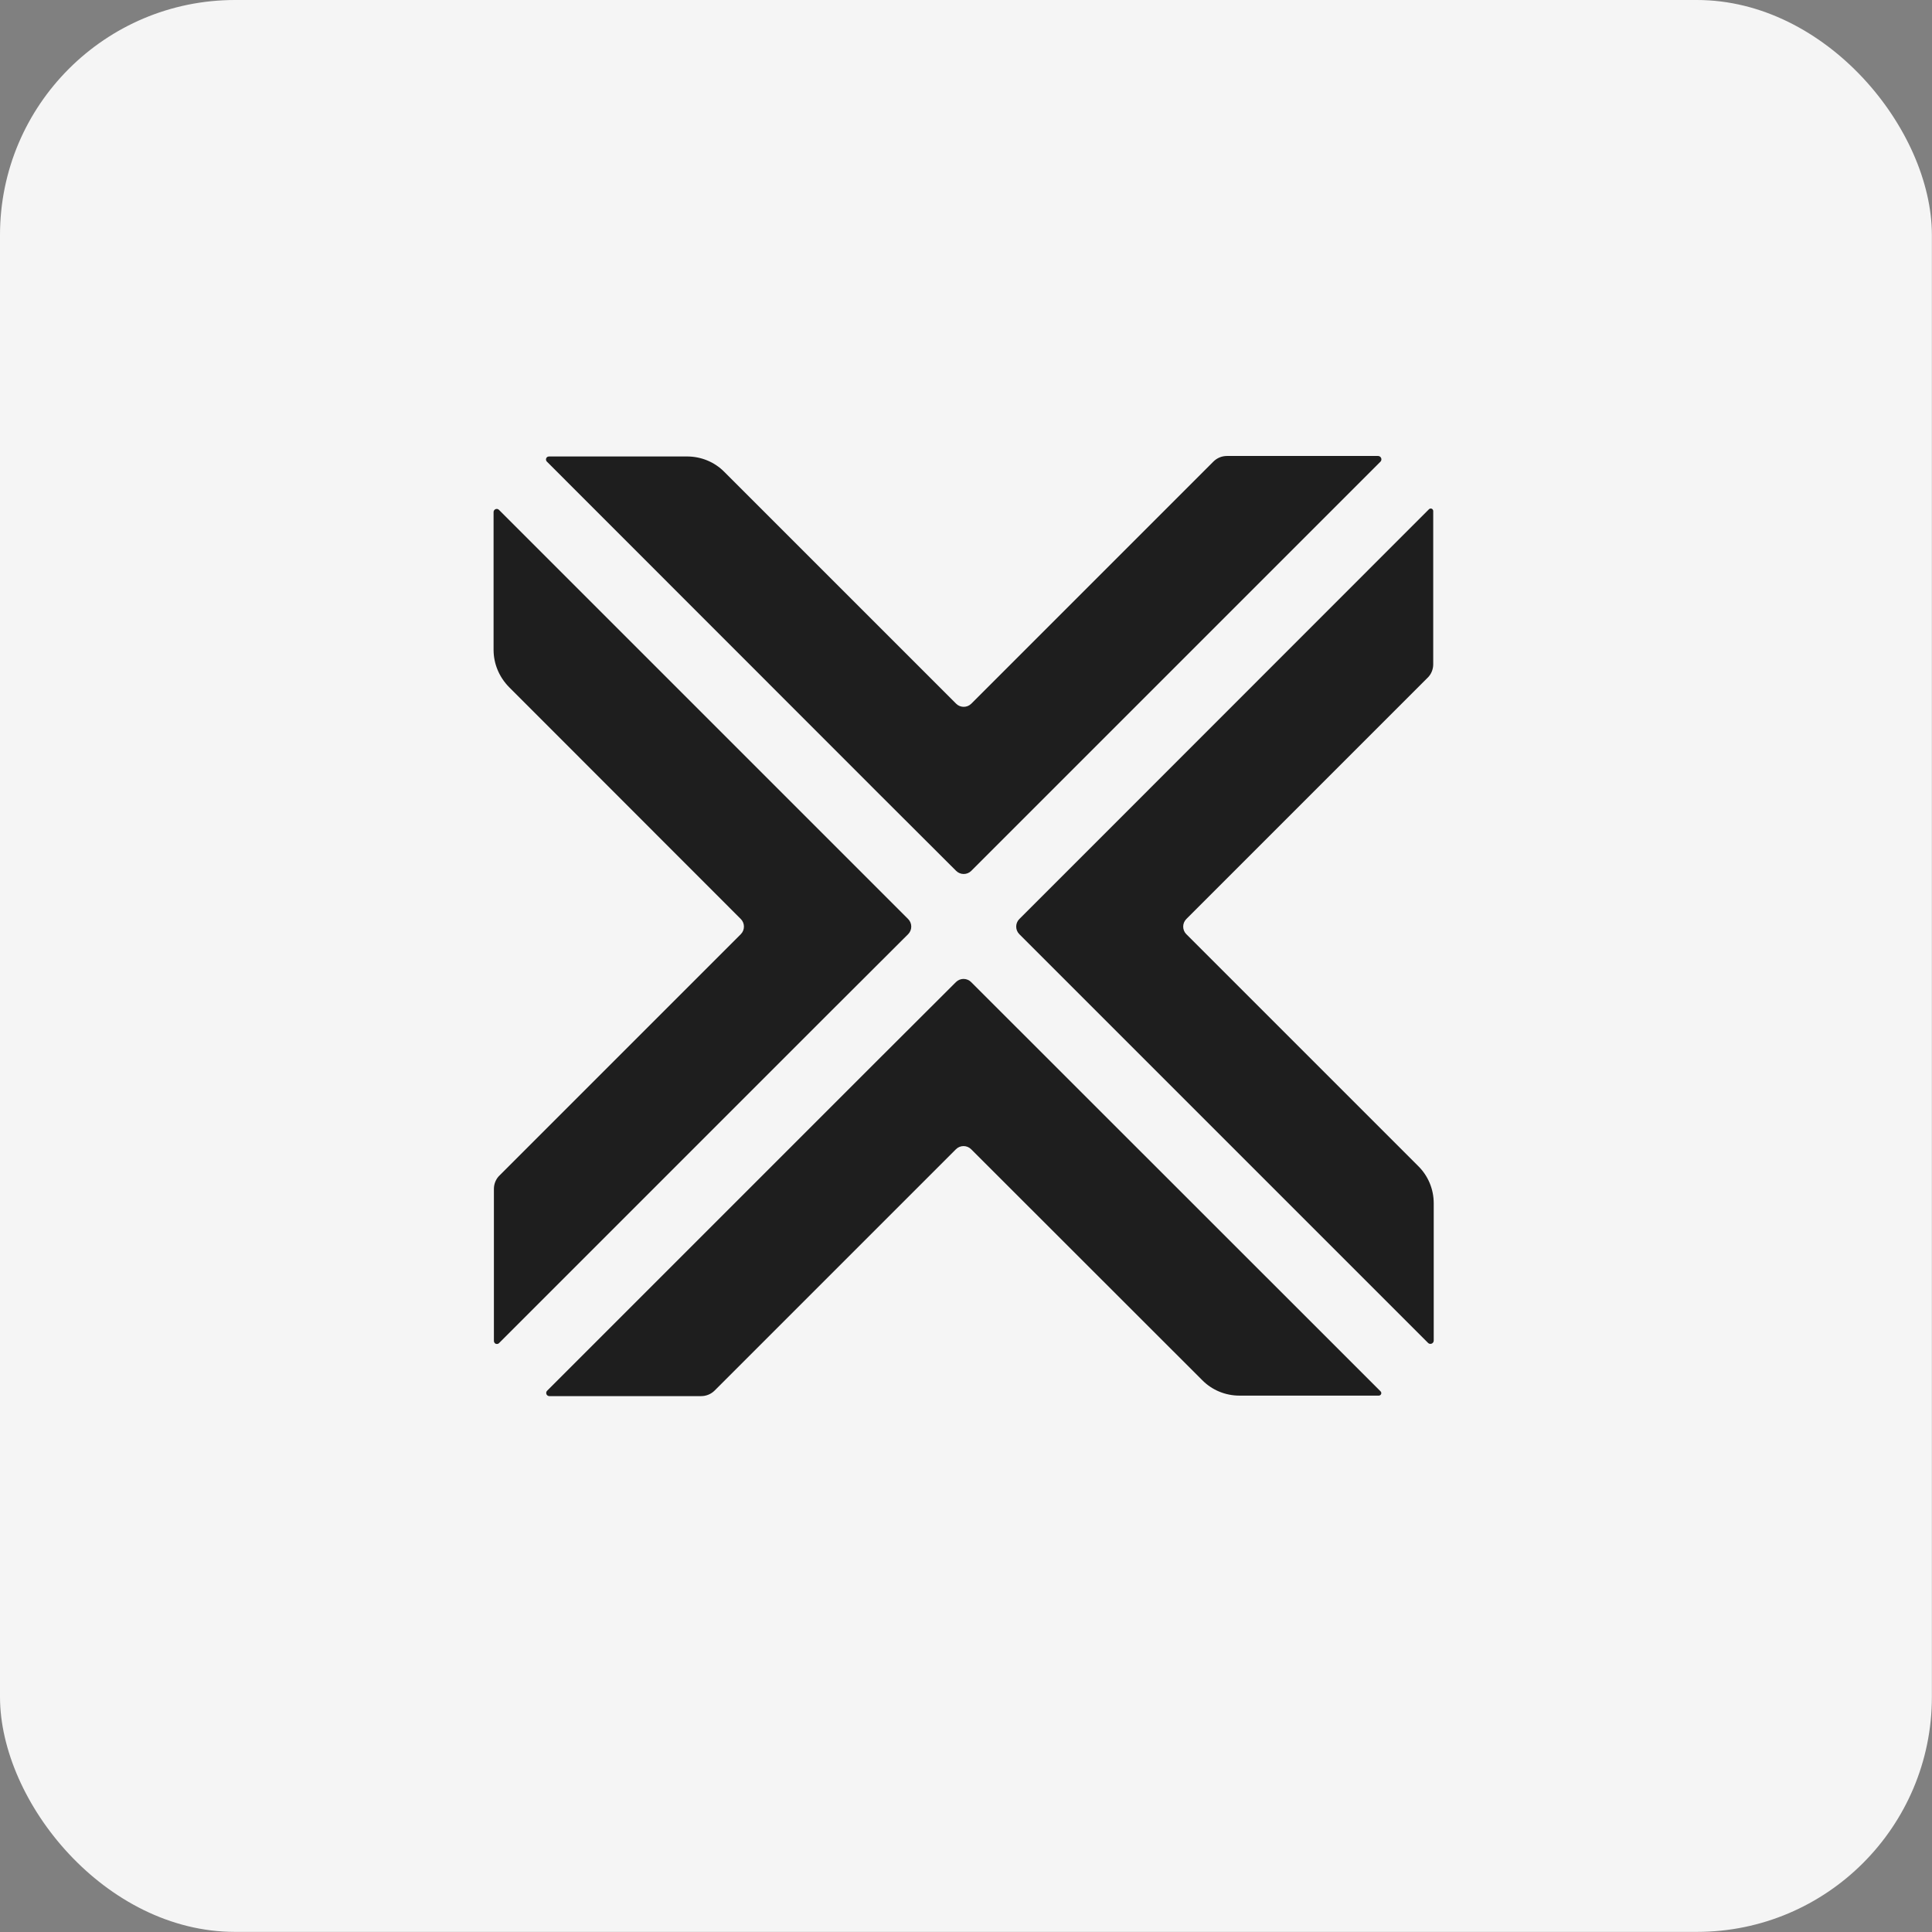 <svg width="411" height="411" viewBox="0 0 411 411" fill="none" xmlns="http://www.w3.org/2000/svg">
<rect x="0" y="0" width="411" height="411" fill="#808080" stroke="none"/>
<rect width="410.976" height="410.976" rx="50" fill="#F5F5F5"/>
<path d="M293.697 295.989C293.904 296.196 293.904 296.532 293.697 296.739C293.598 296.838 293.463 296.894 293.322 296.894H263.673C260.704 296.894 257.84 295.728 255.755 293.607L206.586 244.473C205.702 243.59 204.253 243.59 203.369 244.473L152.044 295.798C151.267 296.576 150.242 297 149.146 297H116.869C116.691 297 116.52 296.929 116.394 296.803C116.132 296.541 116.132 296.116 116.394 295.854L187.18 225.068L203.369 208.914C204.253 208.03 205.702 208.03 206.586 208.914L293.697 295.989Z" fill="#1E1E1E"/>
<path d="M193.193 195.511C194.076 196.395 194.076 197.844 193.193 198.728L177.003 214.881L106.157 285.728C105.908 285.976 105.506 285.976 105.257 285.728C105.138 285.608 105.071 285.447 105.071 285.278V252.915C105.071 251.855 105.495 250.795 106.273 250.052L157.598 198.728C158.481 197.844 158.481 196.395 157.598 195.511L108.287 146.166C106.202 144.045 105 141.217 105 138.248V108.94C105 108.762 105.071 108.591 105.197 108.465C105.459 108.203 105.884 108.203 106.147 108.465L193.193 195.511Z" fill="#1E1E1E"/>
<path d="M293.683 97.236C293.939 97.52 293.929 97.955 293.658 98.225L222.774 169.109L206.62 185.263C205.736 186.147 204.287 186.147 203.403 185.263L187.214 169.109L116.332 98.192C116.083 97.944 116.083 97.541 116.332 97.292C116.451 97.173 116.613 97.106 116.782 97.106H146.175C149.144 97.106 152.007 98.272 154.093 100.393L203.403 149.703C204.287 150.587 205.736 150.587 206.62 149.703L258.121 98.202C258.899 97.424 259.924 97 261.02 97H293.151C293.354 97 293.547 97.086 293.683 97.236Z" fill="#1E1E1E"/>
<path d="M305 255.956V285.179C305 285.366 304.925 285.546 304.793 285.678C304.517 285.955 304.069 285.955 303.793 285.678L216.842 198.728C215.959 197.845 215.959 196.395 216.842 195.512L232.996 179.358L303.989 108.331C304.196 108.123 304.532 108.123 304.739 108.331C304.838 108.43 304.894 108.565 304.894 108.705V141.324C304.894 142.384 304.47 143.445 303.692 144.187L252.367 195.512C251.483 196.395 251.483 197.845 252.367 198.728L301.713 248.074C303.833 250.159 305 253.022 305 255.956Z" fill="#1E1E1E"/>
</svg>
